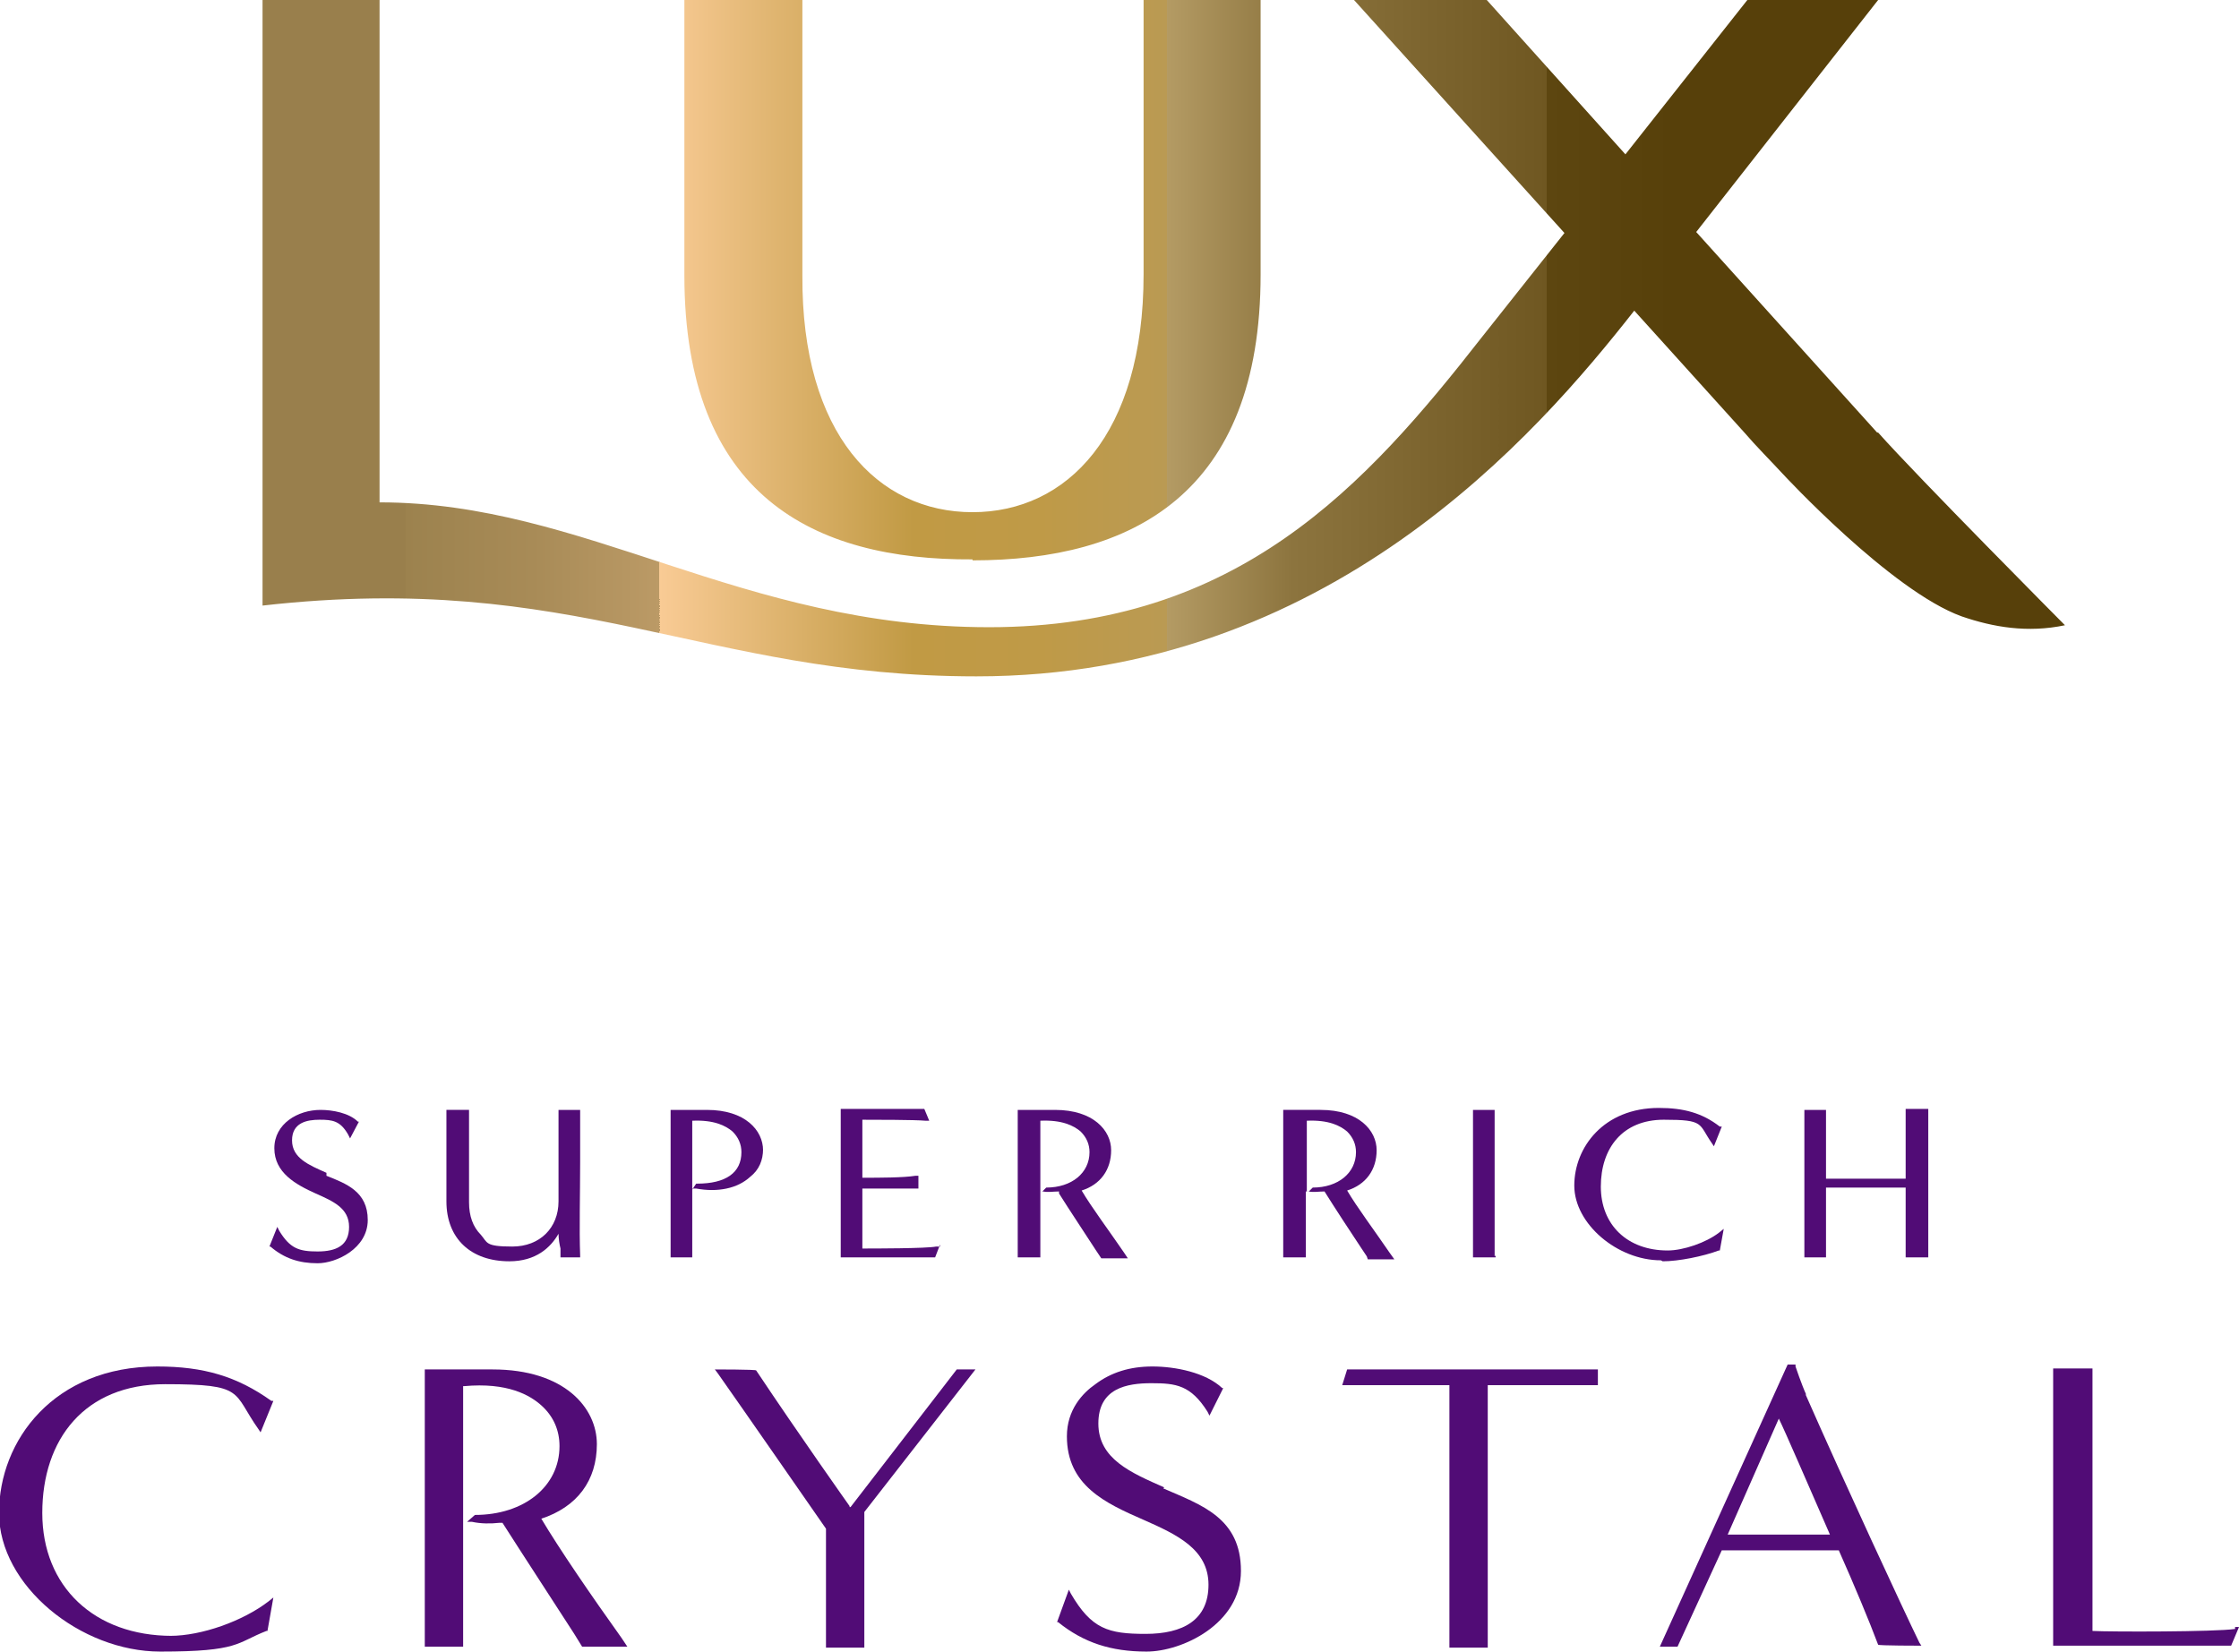 <?xml version="1.0" encoding="UTF-8"?>
<svg id="_レイヤー_1" data-name="レイヤー_1" xmlns="http://www.w3.org/2000/svg" xmlns:xlink="http://www.w3.org/1999/xlink" version="1.1" viewBox="0 0 227.7 168">
  <!-- Generator: Adobe Illustrator 29.2.1, SVG Export Plug-In . SVG Version: 2.1.0 Build 116)  -->
  <defs>
    <style>
      .st0 {
        fill: url(#New_Gradient_Swatch_3);
      }

      .st1 {
        fill: #510c76;
      }
    </style>
    <linearGradient id="New_Gradient_Swatch_3" data-name="New Gradient Swatch 3" x1="41.3" y1="34.4" x2="170.2" y2="34.4" gradientUnits="userSpaceOnUse">
      <stop offset="0" stop-color="#997f4c"/>
      <stop offset="0" stop-color="#9c824e"/>
      <stop offset=".1" stop-color="#a88b57"/>
      <stop offset=".2" stop-color="#bb9a66"/>
      <stop offset=".2" stop-color="#d6af7a"/>
      <stop offset=".2" stop-color="#f9cb95"/>
      <stop offset=".4" stop-color="#c19a44"/>
      <stop offset=".5" stop-color="#bf9a47"/>
      <stop offset=".6" stop-color="#ba9a53"/>
      <stop offset=".6" stop-color="#b49b64"/>
      <stop offset=".7" stop-color="#8c743e"/>
      <stop offset=".9" stop-color="#6f5721"/>
      <stop offset=".9" stop-color="#5d4610"/>
      <stop offset="1" stop-color="#57400a"/>
    </linearGradient>
  </defs>
  <path class="st0" d="M190.9,44l-18.4-20.4L191,0h-13.3s-12.4,15.7-12.4,15.7L151.2,0h-13.5s21.4,23.7,21.4,23.7l-8.4,10.6c-11.8,15.1-24.8,29.5-50.1,29.5s-41.1-12.7-62-12.7V0h-11.9v61.6c31.8-3.6,44.8,7.2,72.6,7.2,35.8,0,57-24.6,66.9-37.2l11.2,12.4c1.2,1.4,2.7,2.9,3.9,4.2,0,0,11,11.9,18.2,14.5,3.2,1.1,6.7,1.7,10.5.9,0,0-15-15.1-19-19.6ZM98.9,57c16.2,0,29.3-6.7,29.3-29.1V0s-11.9,0-11.9,0v27.9c0,16.3-7.8,24.2-17.4,24.2-9.6,0-17.4-7.9-17.3-24.1V0h-12v28c0,22.4,13.1,29,29.3,28.9Z"/>
  <g>
    <path class="st1" d="M33.2,119.3c-1.8-.8-3.5-1.5-3.5-3.3s1.5-2.1,2.8-2.1,2.1.1,2.9,1.5l.2.4.9-1.7h-.1c-.9-.9-2.6-1.2-3.8-1.2-2.3,0-4.7,1.4-4.7,3.9s2.2,3.7,4.2,4.6c1.8.8,3.4,1.5,3.4,3.4s-1.3,2.5-3.2,2.5-2.8-.3-3.9-2.1l-.2-.4-.8,2h.1c1.4,1.2,2.9,1.7,4.8,1.7s5.1-1.5,5.1-4.4-2.2-3.7-4.2-4.5Z"/>
    <path class="st1" d="M51.8,128.3c2.7,0,4.2-1.4,5-2.8,0,.5.1,1.1.2,1.5,0,.3,0,.6,0,.7v.2h2v-.2c-.1-2.7,0-6.2,0-9.5,0-1.9,0-3.6,0-5.1v-.2h-2.2v.2c0,.8,0,3.3,0,5.8,0,1.2,0,2.4,0,3.3,0,2.7-1.9,4.6-4.7,4.6s-2.5-.4-3.2-1.2c-.8-.8-1.2-1.9-1.2-3.3v-9.4h-2.3v9.3c0,3.8,2.5,6.1,6.4,6.1Z"/>
    <path class="st1" d="M77.6,117c0-2-1.8-4.1-5.7-4.1h-3.7v.2c0,1.8,0,9.2,0,12.7,0,1,0,1.7,0,1.9v.2h2.2v-.2c0-2.1,0-4.4,0-6.8h.4c2.2.4,4.2,0,5.5-1.2.9-.7,1.3-1.7,1.3-2.8ZM70.4,121s0,0,0-.1c0-2.4,0-4.8,0-6.9,2.2-.1,3.4.5,4.1,1.1.6.6.9,1.3.9,2.1,0,2.1-1.6,3.2-4.5,3.2h-.1l-.4.6Z"/>
    <path class="st1" d="M95.6,126.8h-.4c-1,.2-6.3.2-7.5.2v-6.1c2.3,0,4.1,0,5.4,0h.3s0-1.3,0-1.3h-.3c-1.2.2-3.8.2-5.2.2h-.2v-5.9c1.1,0,5.4,0,6.4.1h.4s-.5-1.2-.5-1.2h-8.5v15.1h9.6l.5-1.3Z"/>
    <path class="st1" d="M107.7,121.4c1,1.6,2.8,4.3,3.7,5.7l.6.9h2.7l-.4-.6c-1.5-2.2-3.3-4.6-4.3-6.3,1.9-.6,3-2.1,3-4.1s-1.8-4.1-5.7-4.1h-3.8v.2c0,1.8,0,9.2,0,12.7,0,1,0,1.7,0,1.9v.2h2.3v-6.7h.3c.5.1,1,0,1.5,0h.1ZM105.8,121.2v-7.2c2.2-.1,3.4.5,4.1,1.1.6.6.9,1.3.9,2.1,0,2.1-1.8,3.6-4.4,3.6h0l-.4.4Z"/>
    <path class="st1" d="M139.1,128.1h2.7l-.5-.7c-1.5-2.2-3.3-4.6-4.3-6.3,1.9-.6,3-2.1,3-4.1s-1.8-4.1-5.7-4.1h-3.8v.2c0,1.8,0,9.2,0,12.7,0,1,0,1.7,0,1.9v.2h2.3v-6.7h.3c.5.1,1,0,1.5,0h.1c1,1.6,2.7,4.2,3.7,5.7l.6.9ZM132.9,121.2v-7.2c2.2-.1,3.4.5,4.1,1.1.6.6.9,1.3.9,2.1,0,2.1-1.8,3.6-4.4,3.6h0l-.4.4Z"/>
    <path class="st1" d="M152,127.8c0-2.1,0-4.7,0-7.3,0-2.6,0-5.3,0-7.4v-.2h-2.2v.2c0,1.7,0,8.6,0,12.2,0,1.2,0,2.1,0,2.4v.2h2.3v-.2Z"/>
    <path class="st1" d="M169.1,128.3c1.6,0,4.1-.5,5.7-1.1h.1s.4-2.2.4-2.2l-.5.4c-1.3,1-3.6,1.8-5.2,1.8-4.1,0-6.8-2.6-6.8-6.5s2.2-6.8,6.4-6.8,3.5.4,4.9,2.4l.2.3.8-2h-.2c-1.8-1.4-3.7-1.9-6.2-1.9-5.6,0-8.6,4-8.6,7.9s4.4,7.6,8.8,7.6Z"/>
    <path class="st1" d="M193.8,113.2c0,.7,0,2.7,0,4.6,0,.8,0,1.5,0,2.1h-8.1v-7h-2.2v.2c0,1.7,0,8.5,0,12.2,0,1.2,0,2.1,0,2.4v.2h2.2v-.2c0-1.3,0-2.8,0-4.2,0-1,0-2,0-2.7h8.1c0,2,0,4.6,0,6v1.1h2.3v-15.1h-2.3v.2Z"/>
    <path class="st1" d="M17.5,166.4c-7.9,0-13.2-5-13.2-12.5s4.3-13.1,12.5-13.1,6.8.8,9.5,4.6l.2.3,1.3-3.2h-.2c-3.5-2.5-6.9-3.5-11.6-3.5-10.5,0-16.1,7.5-16.1,14.9s8.3,14.1,16.4,14.1,7.7-.9,10.8-2.1h.1s.6-3.4.6-3.4l-.5.4c-2.6,2-6.8,3.5-10,3.5Z"/>
    <path class="st1" d="M55,154.5c3.7-1.2,5.7-3.9,5.7-7.6s-3.3-7.6-10.6-7.6h-6.9v.2c0,3.4,0,17.4,0,24.1,0,1.8,0,3.2,0,3.7v.2h3.9v-26.5h.1c4.4-.4,6.7.9,7.9,2,1.2,1.1,1.8,2.5,1.8,4.1,0,4.1-3.6,7-8.6,7h0l-.8.7h.5c.9.2,1.9.2,2.8.1.1,0,.2,0,.3,0,2.1,3.3,5.5,8.5,7.3,11.3l.8,1.3h4.6l-.6-.9c-3-4.2-6.3-9-8.2-12.2Z"/>
    <path class="st1" d="M86.4,153.3h0c0,0,0-.1,0-.1,0,0-5.1-7.2-9.5-13.8h0c0-.1-4.2-.1-4.2-.1l.3.4c2.4,3.4,10.3,14.8,11,15.8,0,4.3,0,11.8,0,11.9v.2s3.9,0,3.9,0v-13.8l11.3-14.5h-1.9l-10.8,14Z"/>
    <path class="st1" d="M118.4,151.3c-3.4-1.5-6.7-2.9-6.7-6.5s2.9-4.1,5.4-4.1,4,.2,5.7,2.9l.2.4,1.4-2.8h-.1c-1.7-1.6-4.8-2.2-7.1-2.2s-4.2.6-5.8,1.8c-1.3.9-2.9,2.6-2.9,5.3,0,5,3.9,6.8,7.8,8.5,3.4,1.5,6.6,3,6.6,6.6s-2.6,5-6.4,5-5.5-.5-7.6-4.1l-.2-.4-1.2,3.3h.1c2.6,2.1,5.4,3,9,3s9.6-2.8,9.6-8.2-4-6.7-7.9-8.4Z"/>
    <path class="st1" d="M136.6,140.9h10.8v26.7h3.9v-.2c0-4,0-8.6,0-13.3,0-4.6,0-9.2,0-13.2h11.2v-1.6h-25.5l-.5,1.6Z"/>
    <path class="st1" d="M183.7,141.9c-.5-1.1-1.1-2.9-1.1-2.9v-.2h-.8l-13,28.7h1.8l4.5-9.8h11.9c1.6,3.6,3.1,7.2,4,9.6h0c0,.1,4.4.1,4.4.1l-.2-.3c-1.7-3.5-7.5-16-11.6-25.3ZM186.1,156.1h-10.4l5.2-11.8c.6,1.2,3.1,7,5.2,11.8Z"/>
    <path class="st1" d="M227.3,165.7c-2,.3-12.7.3-14.5.2v-26.7h-4v.2c0,3.4,0,17.4,0,24.1,0,1.8,0,3.2,0,3.7v.2h18.1l.8-1.9h-.4Z"/>
  </g>
</svg>